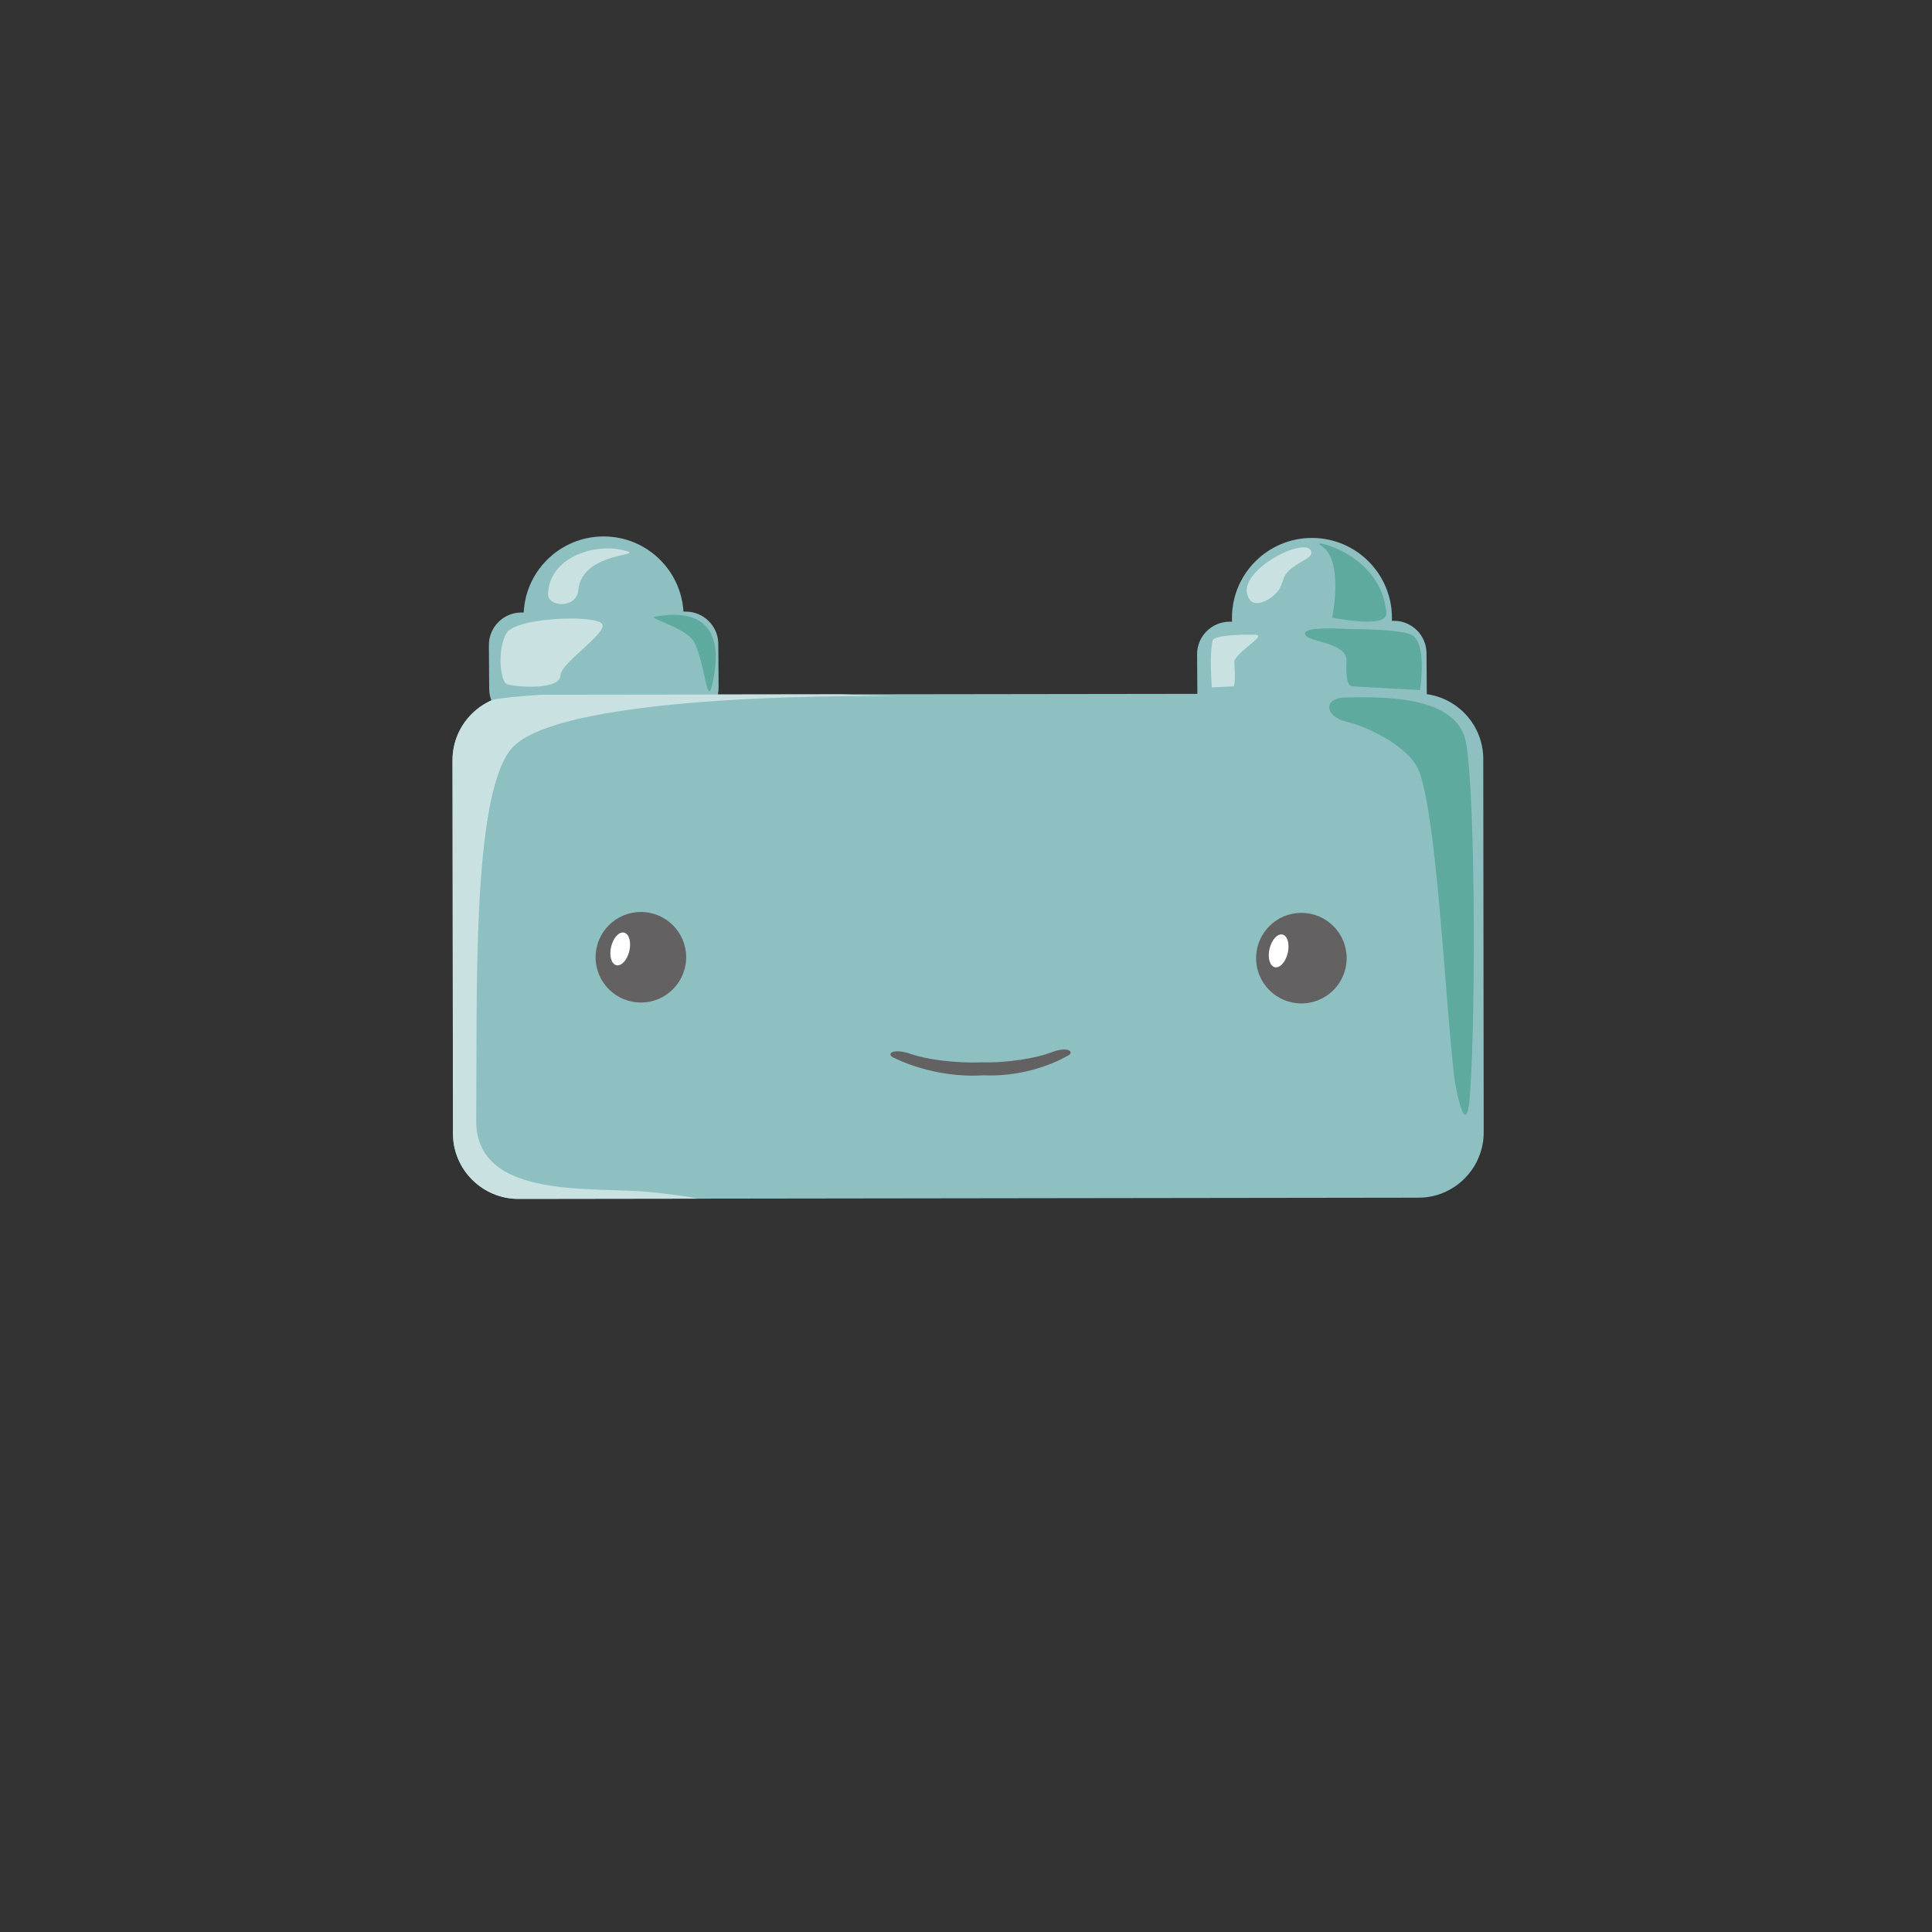 <?xml version="1.0" encoding="utf-8"?>
<!-- Generator: Adobe Illustrator 19.0.0, SVG Export Plug-In . SVG Version: 6.00 Build 0)  -->
<svg version="1.1" xmlns="http://www.w3.org/2000/svg" xmlns:xlink="http://www.w3.org/1999/xlink" x="0px" y="0px"
	 viewBox="0 0 1280 1280" style="enable-background:new 0 0 1280 1280;" xml:space="preserve">
<rect x="0" y="0" width="1280" height="1280" fill="#333333" stroke="none"/>
<style type="text/css">
	.st0{fill:#8EBFC1;}
	.st1{fill:#C9E2E1;}
	.st2{fill:#5EAA9F;}
	.st3{clip-path:url(#SVGID_2_);fill:#C9E2E1;}
	.st4{fill:#636161;}
	.st5{fill:#FFFFFF;}
</style>
<g id="robot">
	<circle class="st0" cx="399.9" cy="408.4" r="53"/>
	<circle class="st0" cx="869.2" cy="409.4" r="53"/>
	<path class="st0" d="M454.6,477.2l-108.8,0.6c-11.9,0.1-21.7-9.6-21.7-21.5l-0.2-28.8c-0.1-11.9,9.6-21.7,21.5-21.7l108.8-0.6
		c11.9-0.1,21.7,9.6,21.7,21.5l0.2,28.8C476.1,467.3,466.5,477.1,454.6,477.2z"/>
	<path class="st0" d="M923.8,483.3L815,483.9c-11.9,0.1-21.7-9.6-21.7-21.5l-0.2-28.8c-0.1-11.9,9.6-21.7,21.5-21.7l108.8-0.6
		c11.9-0.1,21.7,9.6,21.7,21.5l0.2,28.8C945.3,473.4,935.6,483.2,923.8,483.3z"/>
	<path class="st0" d="M939.9,793.5l-596.5,0.8c-23.8,0-43.2-19.4-43.3-43.1l-0.3-247.6c0-23.8,19.4-43.2,43.1-43.3l596.5-0.8
		c23.8,0,43.2,19.4,43.3,43.1l0.3,247.6C983,774,963.6,793.5,939.9,793.5z"/>
</g>
<g id="shadows_x2F_highlights">
	<path class="st1" d="M383.1,391.2c-1.1,12.1-20.3,11.1-20,2.3c0.8-24.2,30.4-33.5,49.4-29.1C431.5,369,385.6,364.1,383.1,391.2z"/>
	<path class="st1" d="M818.1,437.2c4.1-7.5,21.5-16.5,13.4-16.7c-3.6-0.1-27.1-0.2-28.1,3.8c-2.3,9.7-0.5,31.1-0.5,31.1l14.5-0.7
		c0,0,0.9-0.9,0.7-9.1C818.2,444.2,817.4,438.4,818.1,437.2z"/>
	<path class="st1" d="M846.4,392c-6.8,7.6-15.4,9.4-18.2,5.6c-13.8-18.2,41.1-45.3,40.6-30.9c-0.1,3.5-12.6,7.1-17.1,14
		C849.8,383.5,849.1,389,846.4,392z"/>
	<path class="st1" d="M336.3,453.5c-5-1.2-7-22.9-0.9-33.8c6.1-10.9,59.6-12.5,63.5-6.3c3.8,6.2-27.3,25.4-27.6,34.2
		S346.3,455.8,336.3,453.5z"/>
	<path class="st2" d="M433.7,408.6c22.9-4.3,48.7,0.2,38,45.5c-3.3,14.1-4.4-13.4-11.6-28.3C455.3,415.9,428.8,409.6,433.7,408.6z"
		/>
	<path class="st2" d="M874.3,360.9c-0.5-0.2-0.2-0.9,0.3-0.9c10.1,1.6,40.8,13.9,43.9,45.8c1,10.3-28.4,4.6-35.9,3.5
		C882.5,409.3,891.1,369.7,874.3,360.9z"/>
	<path class="st2" d="M864.6,420.2c-1.7-5.6,25.2-3.5,31.1-3.4c15,0.1,33.1,0.9,39.2,3.7c11,5,5.9,36.7,5.9,36.7l-44.8-2.5
		c-4.8-0.3-4-12.2-3.9-17C892.3,425.3,866.2,425.7,864.6,420.2z"/>
	<path class="st2" d="M892.3,478.2c-15-3.5-15.7-15.9-1.1-16.1c22.9-0.3,69.8-1.8,79.1,26c6.8,20.3,7.9,176.8,3.6,237.1
		c-2.3,32.6-9.5-3.5-10.5-12.2c-6.1-52.4-11.1-168-23-201.5C934.7,495.4,907.1,481.7,892.3,478.2z"/>
	<g>
		<defs>
			<path id="SVGID_1_" d="M939.9,793.5l-596.5,0.8c-23.8,0-43.2-19.4-43.3-43.1l-0.3-247.6c0-23.8,19.4-43.2,43.1-43.3l596.5-0.8
				c23.8,0,43.2,19.4,43.3,43.1l0.3,247.6C983,774,963.6,793.5,939.9,793.5z"/>
		</defs>
		<clipPath id="SVGID_2_">
			<use xlink:href="#SVGID_1_"  style="overflow:visible;"/>
		</clipPath>
		<path class="st3" d="M595.4,461.3c0,0-236.4-9.6-282.5,5.1c-36,11.5-19.8,266.1-13.9,301.2c2,12.1,18.3,25,48.1,28.4
			c17.1,2,189.8,5.1,83.9-6.2c-36.8-3.9-116,5.9-115.5-47.6c0.7-83.7-2.9-211.4,22.4-245.1C368.1,457,595.4,461.3,595.4,461.3z"/>
	</g>
</g>
<g id="face">
	<circle class="st4" cx="424.6" cy="634.2" r="30"/>
	<circle class="st4" cx="862.2" cy="634.8" r="30"/>
	<path class="st4" d="M696,697.4c-9.1,3.5-28,6.9-45.4,6.4l0,0c-18.1,0.8-37.3-2.1-46.8-5.4c-13.1-4.6-17.4,0.4-10.9,2.7
		c0,0,25.7,13.5,58.8,11.3l0,0c31.6,1.5,54.8-12.5,54.8-12.5C712.7,697.5,708.5,692.5,696,697.4z"/>
	<ellipse transform="matrix(0.973 0.23 -0.23 0.973 155.631 -77.664)" class="st5" cx="411" cy="628.8" rx="6.2" ry="11.1"/>
	<ellipse transform="matrix(0.973 0.23 -0.23 0.973 167.644 -177.973)" class="st5" cx="847.3" cy="630.1" rx="6.2" ry="11.1"/>
</g>
</svg>
